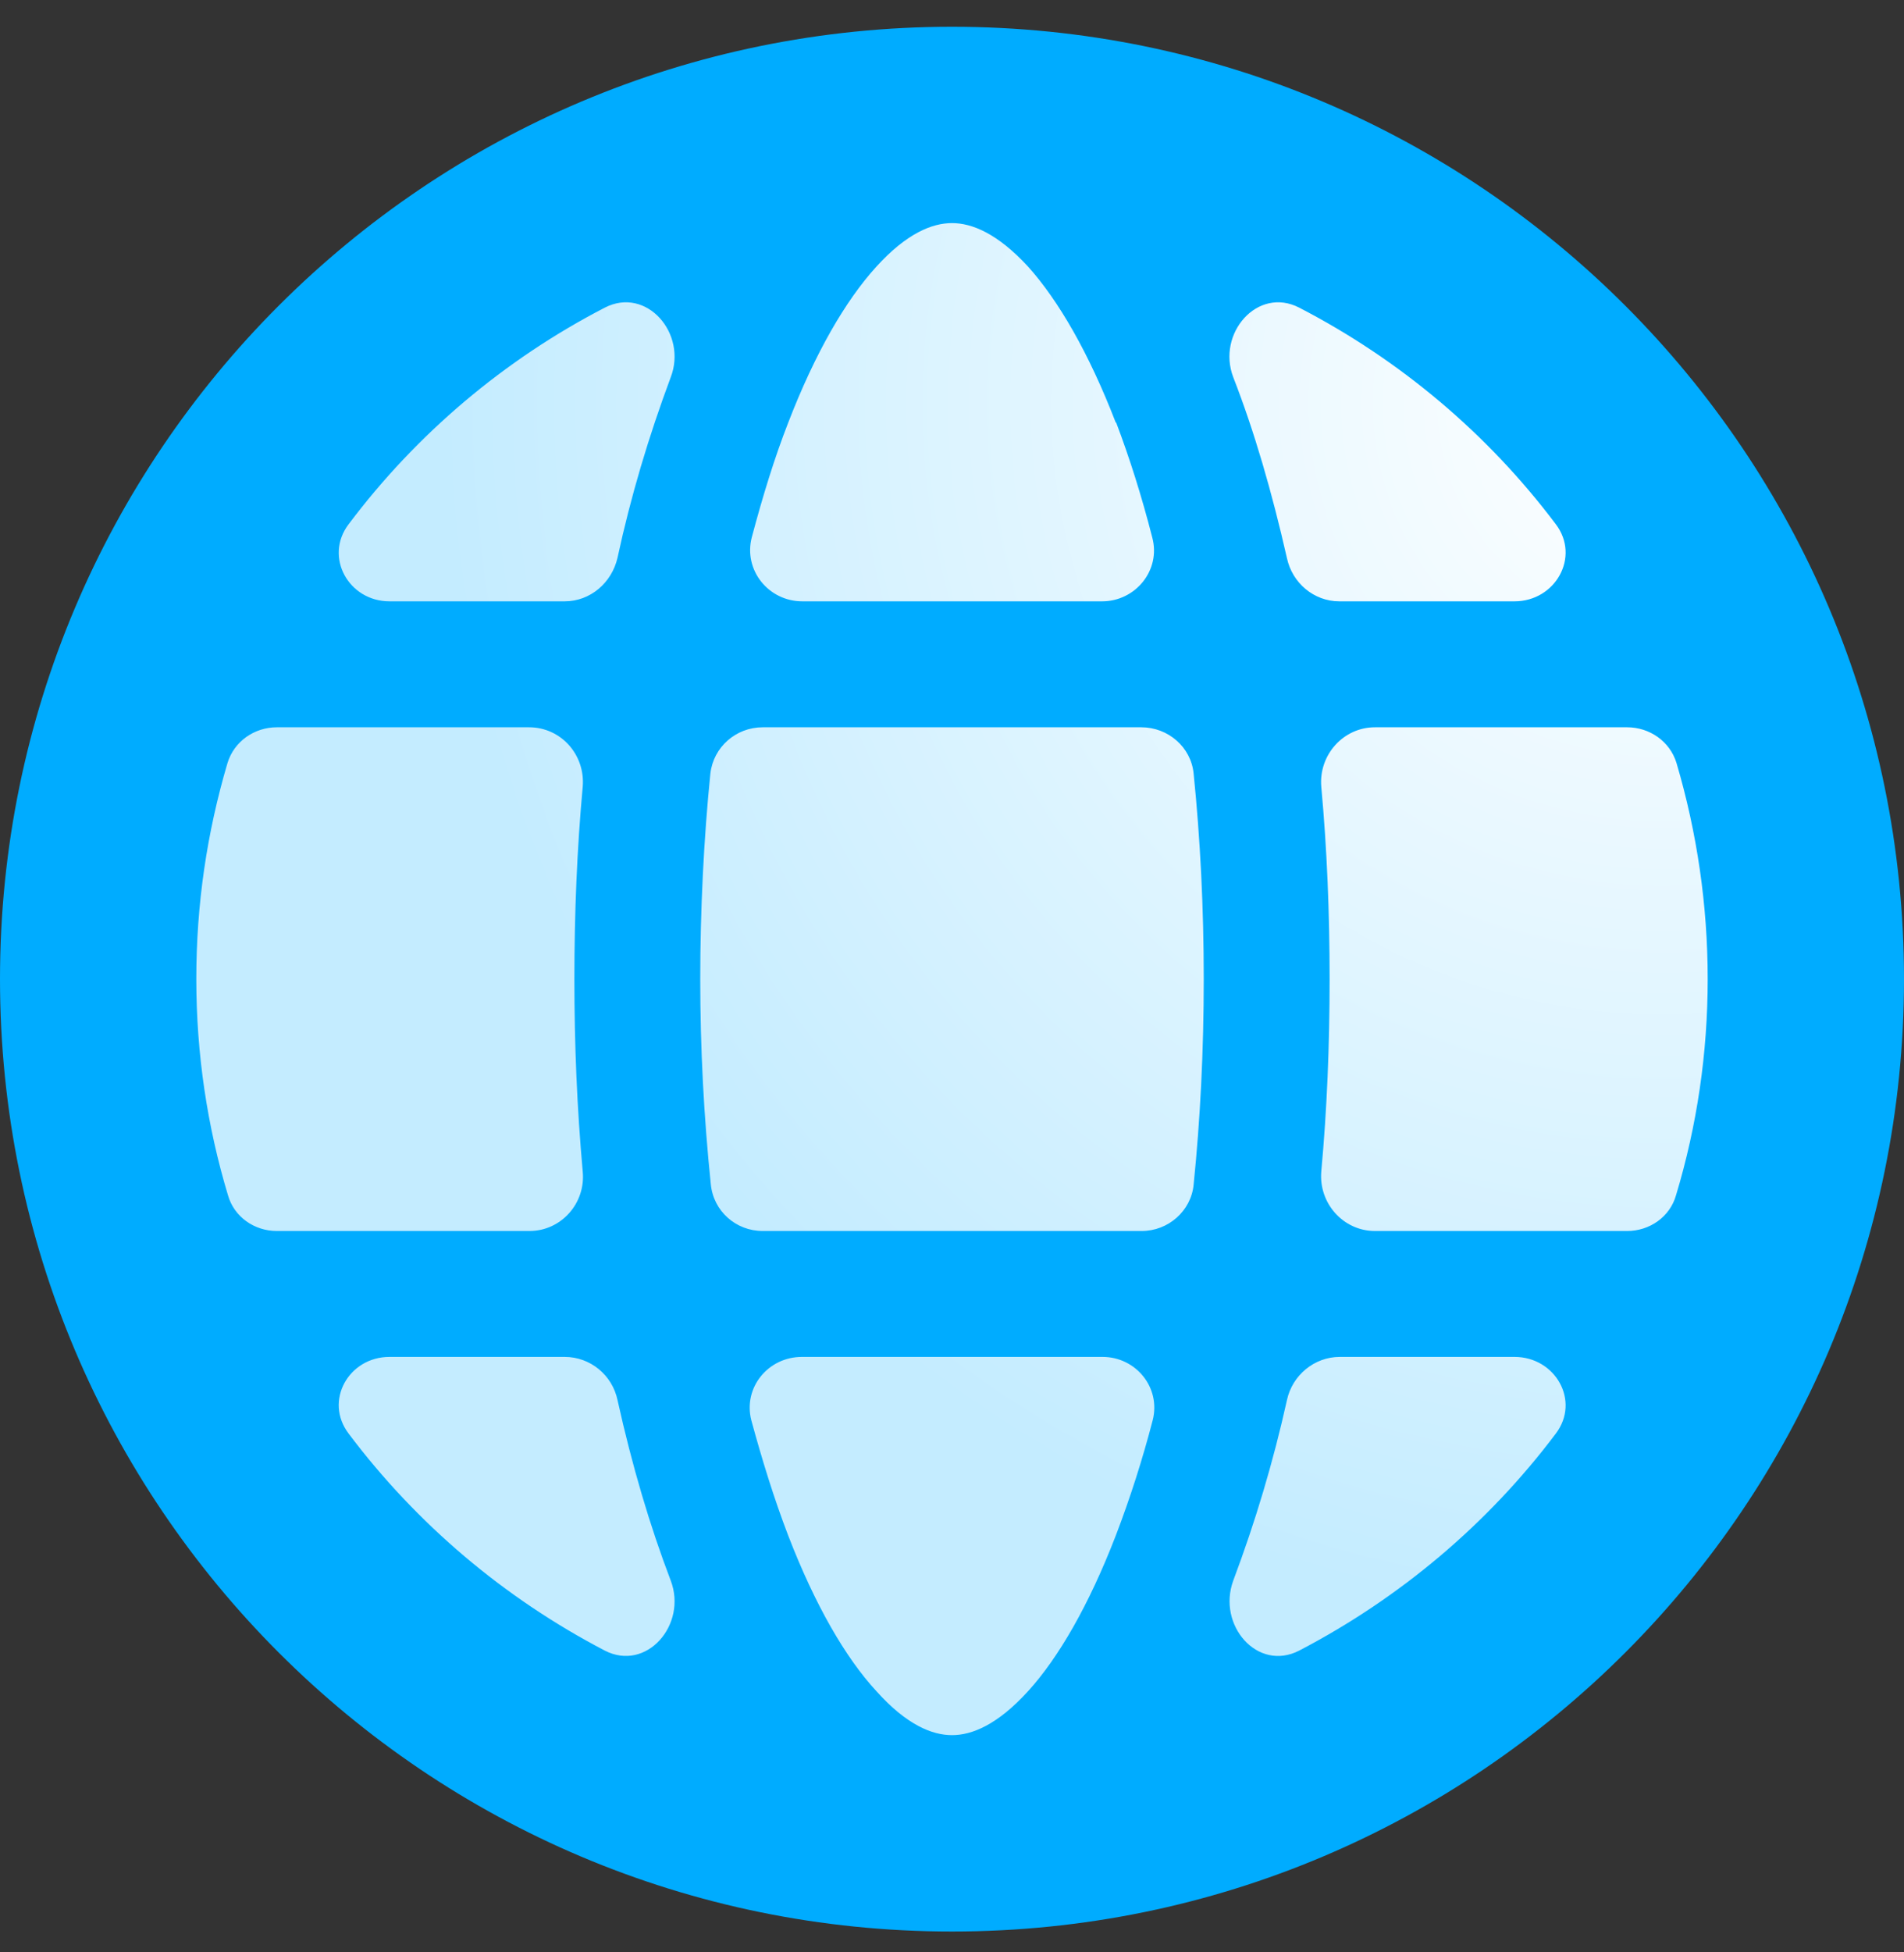 <?xml version="1.0" encoding="UTF-8"?> <svg xmlns="http://www.w3.org/2000/svg" width="40" height="41" viewBox="0 0 40 41" fill="none"><rect x="0" y="0" width="40" height="41" fill="#333333" stroke="none"/><path d="M21.25 39.567C31.145 39.567 39.167 31.629 39.167 21.836C39.167 12.044 31.145 4.105 21.25 4.105C11.355 4.105 3.334 12.044 3.334 21.836C3.334 31.629 11.355 39.567 21.25 39.567Z" fill="url(#paint0_radial_1_658)"></path><path d="M20 0.562C8.951 0.562 0 9.512 0 20.561C0 31.611 8.951 40.562 20 40.562C31.049 40.562 40 31.611 40 20.561C40 9.512 31.049 0.562 20 0.562ZM15.793 11.287C16.024 10.418 16.274 9.605 16.56 8.874C17.124 7.413 17.762 6.313 18.41 5.601C19.048 4.898 19.584 4.685 20 4.685C20.416 4.685 20.952 4.898 21.6 5.601C22.238 6.313 22.876 7.413 23.44 8.874H23.449C23.726 9.605 23.985 10.418 24.207 11.287C24.392 11.972 23.856 12.628 23.153 12.628H16.856C16.144 12.628 15.617 11.972 15.793 11.287ZM5.816 25.851C5.344 25.851 4.919 25.555 4.79 25.102C4.355 23.659 4.124 22.133 4.124 20.561C4.124 18.99 4.346 17.492 4.78 16.021C4.919 15.569 5.344 15.273 5.816 15.273H11.114C11.789 15.273 12.298 15.855 12.242 16.521C12.122 17.825 12.067 19.175 12.067 20.561C12.067 21.948 12.122 23.262 12.242 24.602C12.307 25.268 11.789 25.851 11.123 25.851H5.816ZM12.705 34.662C10.596 33.562 8.756 32.009 7.323 30.104C6.805 29.42 7.323 28.495 8.183 28.495H11.863C12.399 28.495 12.862 28.874 12.973 29.401C13.278 30.779 13.657 32.055 14.091 33.192C14.443 34.117 13.583 35.115 12.705 34.662ZM14.091 7.922C13.629 9.161 13.25 10.428 12.973 11.713C12.852 12.24 12.399 12.628 11.863 12.628H8.183C7.323 12.628 6.805 11.694 7.323 11.01C8.756 9.105 10.596 7.552 12.705 6.461C13.583 6.008 14.443 7.006 14.091 7.922ZM24.216 29.826C24.004 30.64 23.745 31.454 23.44 32.249C22.876 33.71 22.238 34.81 21.6 35.513C20.952 36.225 20.416 36.438 20 36.438C19.584 36.438 19.048 36.225 18.41 35.513C17.762 34.81 17.124 33.71 16.56 32.249C16.255 31.454 16.006 30.64 15.784 29.826C15.608 29.142 16.135 28.495 16.847 28.495H23.162C23.865 28.495 24.392 29.142 24.216 29.826ZM25.076 24.88C25.021 25.434 24.54 25.851 23.985 25.851H16.024C15.46 25.851 14.988 25.434 14.933 24.87C14.785 23.437 14.711 22.004 14.711 20.561C14.711 19.119 14.785 17.612 14.924 16.243C14.988 15.689 15.46 15.273 16.024 15.273H23.976C24.54 15.273 25.021 15.689 25.076 16.243C25.215 17.612 25.289 19.064 25.289 20.561C25.289 22.059 25.215 23.511 25.076 24.88ZM27.295 6.461C29.404 7.552 31.253 9.105 32.686 11.01C33.204 11.694 32.677 12.628 31.817 12.628H28.137C27.601 12.628 27.148 12.24 27.037 11.722C26.722 10.335 26.352 9.059 25.909 7.922C25.557 7.006 26.417 6.008 27.295 6.461ZM32.686 30.104C31.253 32.009 29.404 33.562 27.295 34.662C26.417 35.115 25.566 34.126 25.909 33.192C26.371 31.962 26.75 30.696 27.037 29.401C27.148 28.883 27.61 28.495 28.146 28.495H31.817C32.677 28.495 33.204 29.42 32.686 30.104ZM34.184 25.851H28.886C28.22 25.851 27.702 25.268 27.758 24.602C27.878 23.299 27.933 21.948 27.933 20.561C27.933 19.175 27.878 17.825 27.758 16.521C27.702 15.855 28.22 15.273 28.886 15.273H34.184C34.656 15.273 35.081 15.569 35.22 16.021C35.654 17.492 35.876 19.017 35.876 20.561C35.876 22.106 35.654 23.631 35.21 25.102C35.081 25.555 34.656 25.851 34.184 25.851Z" fill="#00ACFF"></path><defs><radialGradient id="paint0_radial_1_658" cx="0" cy="0" r="1" gradientTransform="matrix(-9.559 23.843 24.093 9.46 35.079 8.502)" gradientUnits="userSpaceOnUse"><stop stop-color="white"></stop><stop offset="1" stop-color="#C4ECFF"></stop></radialGradient></defs></svg> 